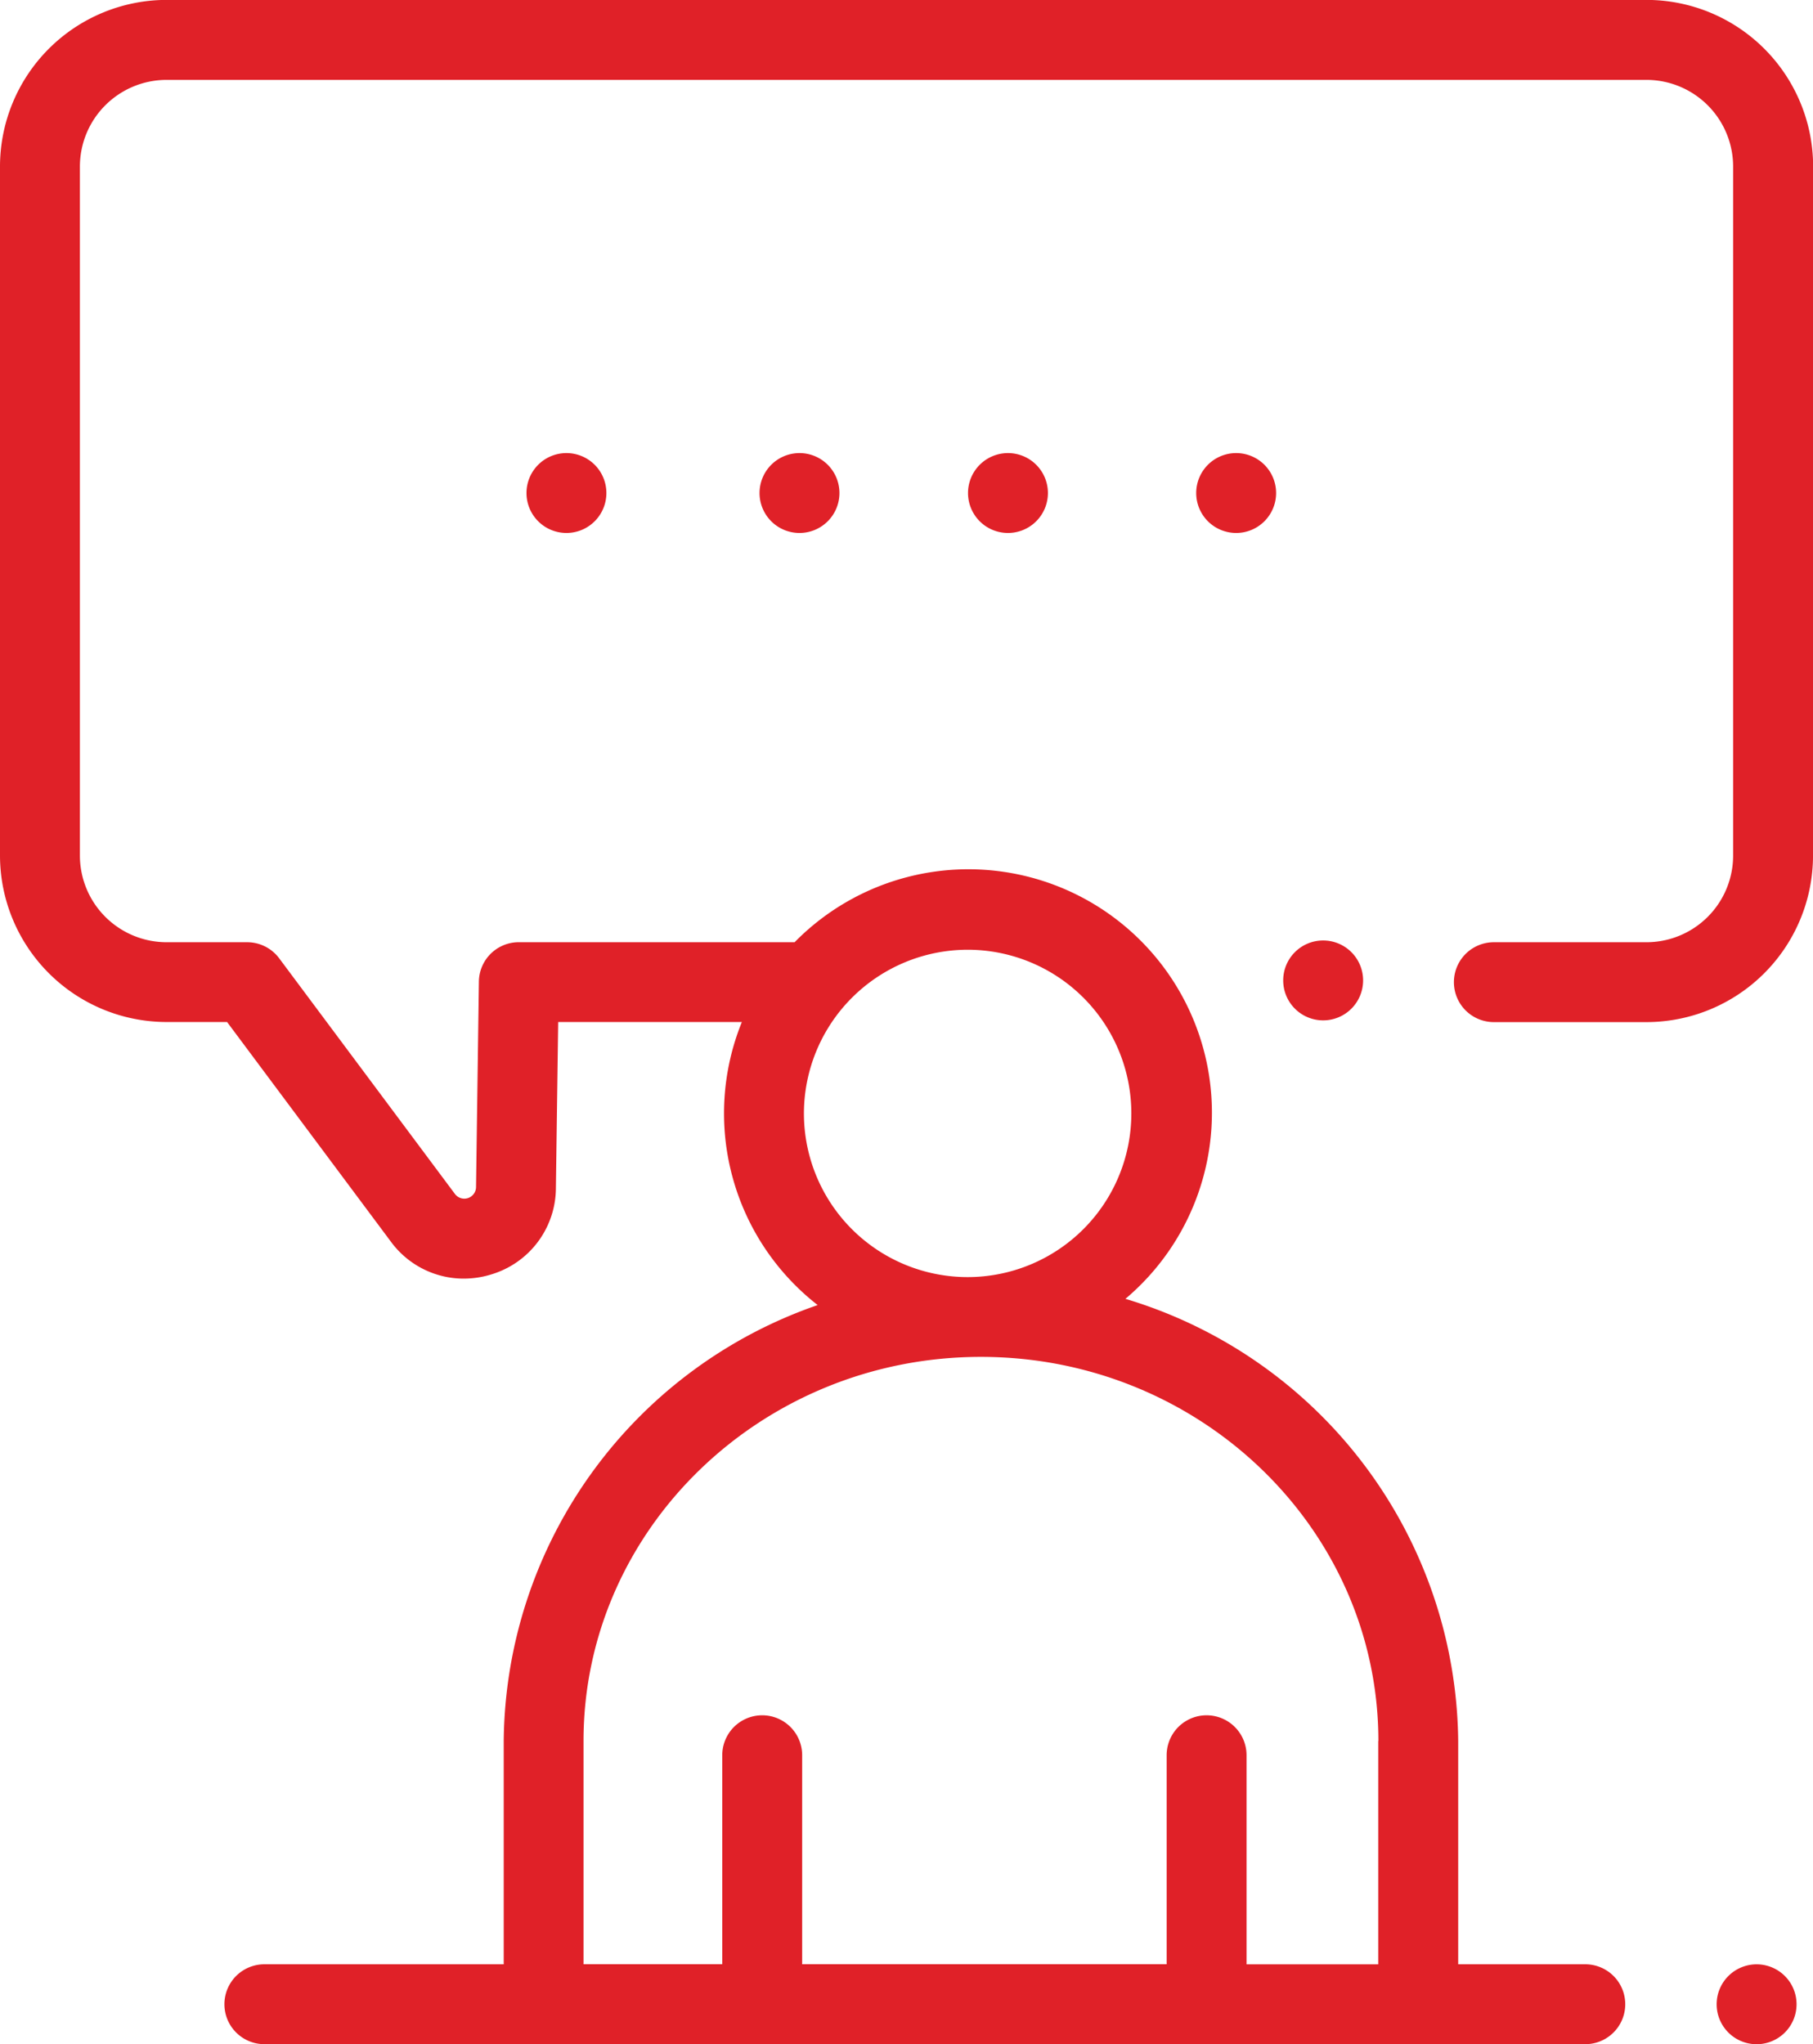 <svg id="Group_15" data-name="Group 15" xmlns="http://www.w3.org/2000/svg" width="78.92" height="89" viewBox="0 0 78.92 89">
  <path id="Path_7" data-name="Path 7" d="M552.177,165.731a7.126,7.126,0,1,1-7.126,7.126,7.136,7.136,0,0,1,7.126-7.126m17.874,34.453v9.72h-5.733V200.8a1.739,1.739,0,0,0-3.478,0V209.9H544.974V200.8a1.739,1.739,0,0,0-3.478,0V209.9h-6.039v-9.72c0-9.22,7.759-16.723,17.3-16.723s17.3,7.5,17.3,16.723m18.925-68.552a7.258,7.258,0,0,0-7.25-7.25H517.306a7.258,7.258,0,0,0-7.25,7.25v30a7.256,7.256,0,0,0,7.247,7.25h2.638l7.129,9.561a3.932,3.932,0,0,0,3.168,1.611,4.077,4.077,0,0,0,1.257-.2,3.94,3.94,0,0,0,2.759-3.74l.1-7.232h7.995a10.581,10.581,0,0,0,3.3,12.323,20.275,20.275,0,0,0-13.666,18.981v9.72H521.564a1.739,1.739,0,0,0,0,3.478h57.5a1.739,1.739,0,0,0,0-3.478h-5.533v-9.72a20.306,20.306,0,0,0-14.485-19.252,10.6,10.6,0,1,0-14.4-15.527H532.639a1.736,1.736,0,0,0-1.737,1.714l-.124,8.946a.51.51,0,0,1-.919.3l-7.65-10.259a1.739,1.739,0,0,0-1.393-.7h-3.51a3.776,3.776,0,0,1-3.772-3.772v-30a3.776,3.776,0,0,1,3.772-3.772h64.421a3.776,3.776,0,0,1,3.772,3.772v30a3.774,3.774,0,0,1-3.772,3.772h-6.643a1.739,1.739,0,1,0,0,3.478h6.643a7.256,7.256,0,0,0,7.25-7.247Z" transform="translate(-510.056 -124.382)" fill="#e02128"/>
  <path id="Path_8" data-name="Path 8" d="M537.17,153.425a1.739,1.739,0,1,0,1.74,1.737,1.737,1.737,0,0,0-1.74-1.737" transform="translate(-460.706 -67.903)" fill="#e02128"/>
  <path id="Path_9" data-name="Path 9" d="M517.839,132.818a1.739,1.739,0,1,0,1.737-1.737,1.739,1.739,0,0,0-1.737,1.737" transform="translate(-494.921 -111.355)" fill="#e02128"/>
  <path id="Path_10" data-name="Path 10" d="M521.284,132.818a1.739,1.739,0,1,0,1.74-1.737,1.74,1.74,0,0,0-1.74,1.737" transform="translate(-488.221 -111.355)" fill="#e02128"/>
  <path id="Path_11" data-name="Path 11" d="M524.366,132.818a1.739,1.739,0,1,0,1.74-1.737,1.74,1.74,0,0,0-1.74,1.737" transform="translate(-482.228 -111.355)" fill="#e02128"/>
  <path id="Path_12" data-name="Path 12" d="M527.739,132.818a1.739,1.739,0,1,0,1.737-1.737,1.739,1.739,0,0,0-1.737,1.737" transform="translate(-475.668 -111.355)" fill="#e02128"/>
  <path id="Path_13" data-name="Path 13" d="M529.025,140.027a1.739,1.739,0,1,0,1.737-1.74,1.737,1.737,0,0,0-1.737,1.74" transform="translate(-473.167 -97.341)" fill="#e02128"/>
</svg>
